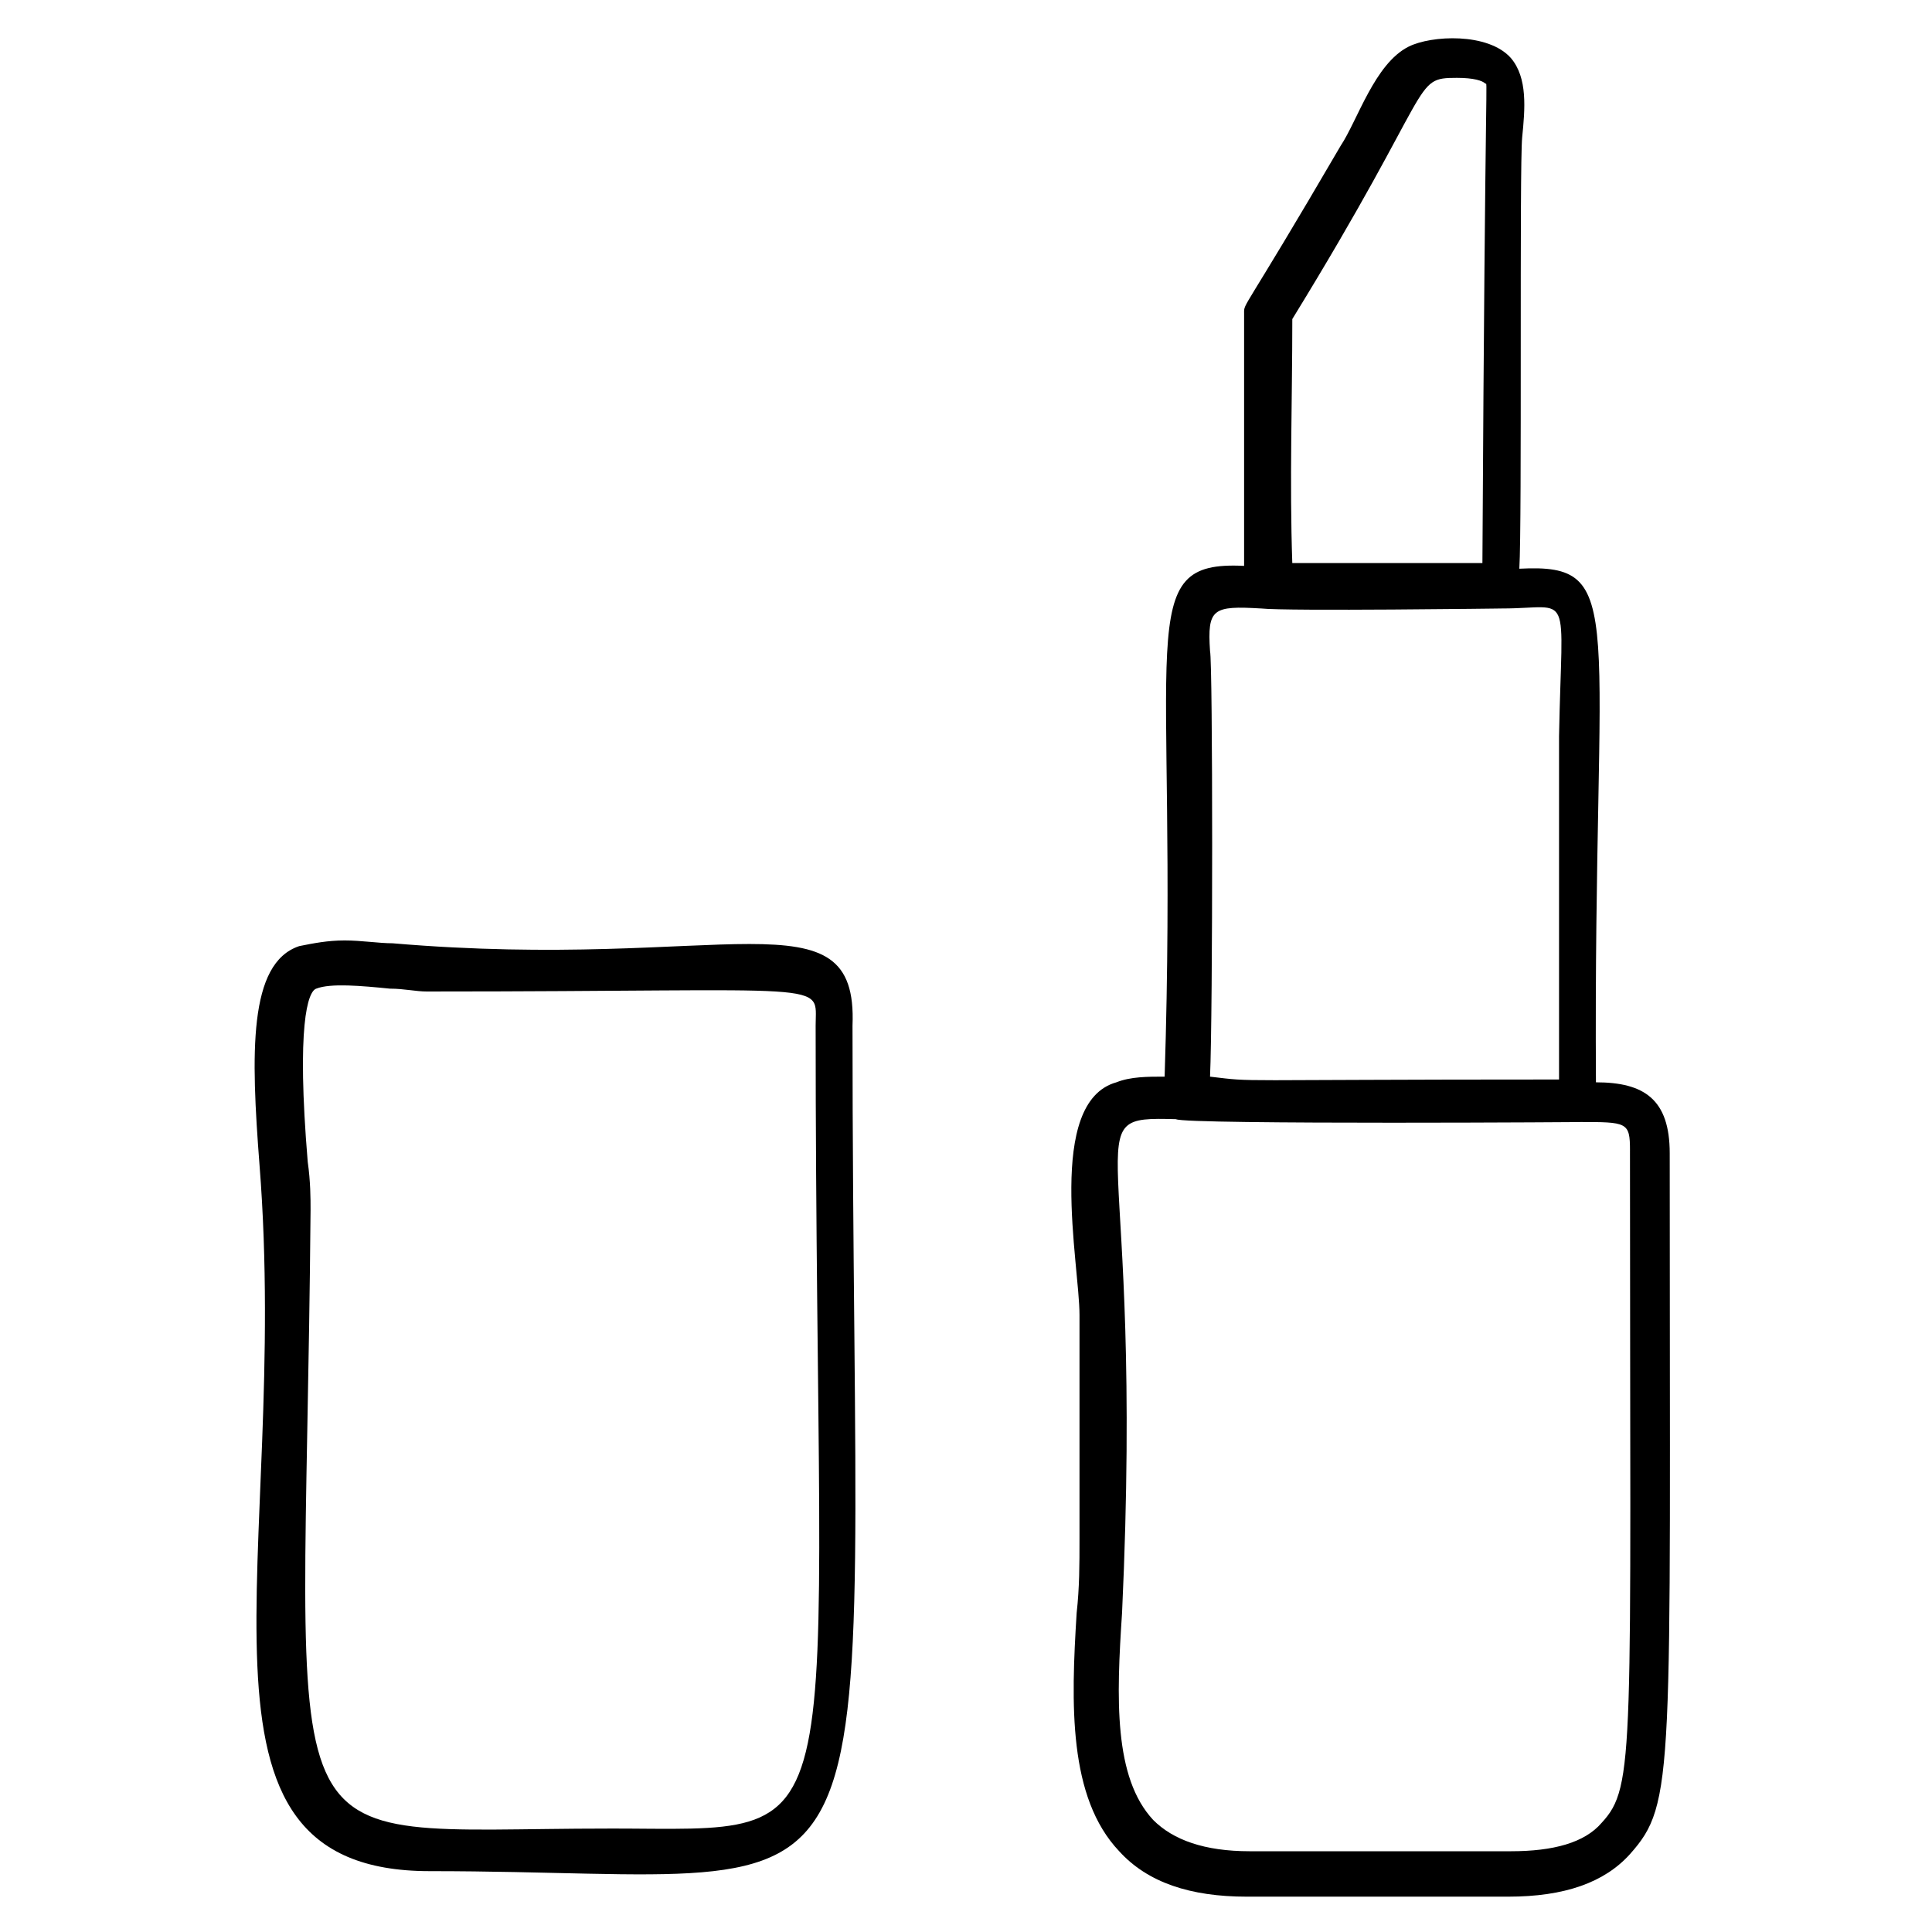 <?xml version="1.0" encoding="UTF-8"?>
<!-- Uploaded to: ICON Repo, www.svgrepo.com, Generator: ICON Repo Mixer Tools -->
<svg fill="#000000" width="800px" height="800px" version="1.1" viewBox="144 144 512 512" xmlns="http://www.w3.org/2000/svg">
 <g>
  <path d="m248.11 393.98c-3.762 0-8.273-0.754-12.785-0.754-4.512 0-8.273 0.754-12.031 1.504-13.535 4.512-12.785 28.574-10.527 57.902 8.273 104.52-24.816 187.24 45.117 187.24 129.34 0 112.04 27.07 112.04-224.08 1.504-36.098-33.84-14.289-121.82-21.809zm57.148 234.61c-93.242 0-80.461 14.289-78.957-163.93 0-3.008 0-7.519-0.754-12.785-3.008-36.094 0-45.117 2.258-45.871 3.762-1.504 12.031-0.754 19.551 0 3.762 0 6.769 0.754 9.777 0.754 109.04 0 103.02-3.008 103.02 9.023-0.004 223.33 12.781 212.8-54.895 212.8z"/>
  <path d="m452.64 429.32c-4.512 0-9.023 0-12.785 1.504-18.801 5.266-9.777 48.125-9.777 61.66v59.406c0 6.769 0 12.785-0.754 19.551-1.504 24.062-2.258 48.879 11.281 63.164 7.519 8.273 18.801 12.031 33.84 12.031h45.871 22.559 0.754c15.039 0 25.566-3.762 32.336-11.281 12.031-13.535 10.527-20.305 10.527-185.73 0-14.289-6.769-18.801-19.551-18.801-0.754-124.82 9.023-137.61-20.305-136.11 0.754-12.031 0-106.78 0.754-114.3 0.754-7.519 1.504-15.793-3.008-21.055-6.016-6.769-21.055-6.016-27.07-3.008-9.023 4.512-13.535 19.551-18.047 26.32-26.32 45.117-25.566 41.359-25.566 44.367v66.926c-30.082-1.504-17.301 18.047-21.059 135.35zm123.32 19.551c0 160.17 1.504 168.44-7.519 178.21-4.512 5.266-12.785 7.519-24.062 7.519h-0.754-22.559-45.871c-12.031 0-20.305-3.008-25.566-8.273-10.527-11.281-9.777-32.336-8.273-54.895 6.016-129.34-13.535-131.59 14.289-130.84 2.258 1.504 115.05 0.754 106.78 0.754 12.785 0 13.539 0 13.539 7.519zm-89.484-220.32c38.352-62.414 31.582-63.918 43.613-63.918 4.512 0 6.769 0.754 7.519 1.504 0.754 0.754 0-10.527-0.754 127.08h-50.383c-0.746-21.809 0.004-42.863 0.004-64.668zm-8.27 76.699c6.769 0.754 64.668 0 63.918 0 18.801 0 15.793-6.016 15.039 33.84v90.988c-90.234 0-79.707 0.754-92.492-0.754 0.754-16.543 0.754-109.79 0-112.79-0.754-11.281 0.75-12.035 13.535-11.281z"/>
 </g>
</svg>